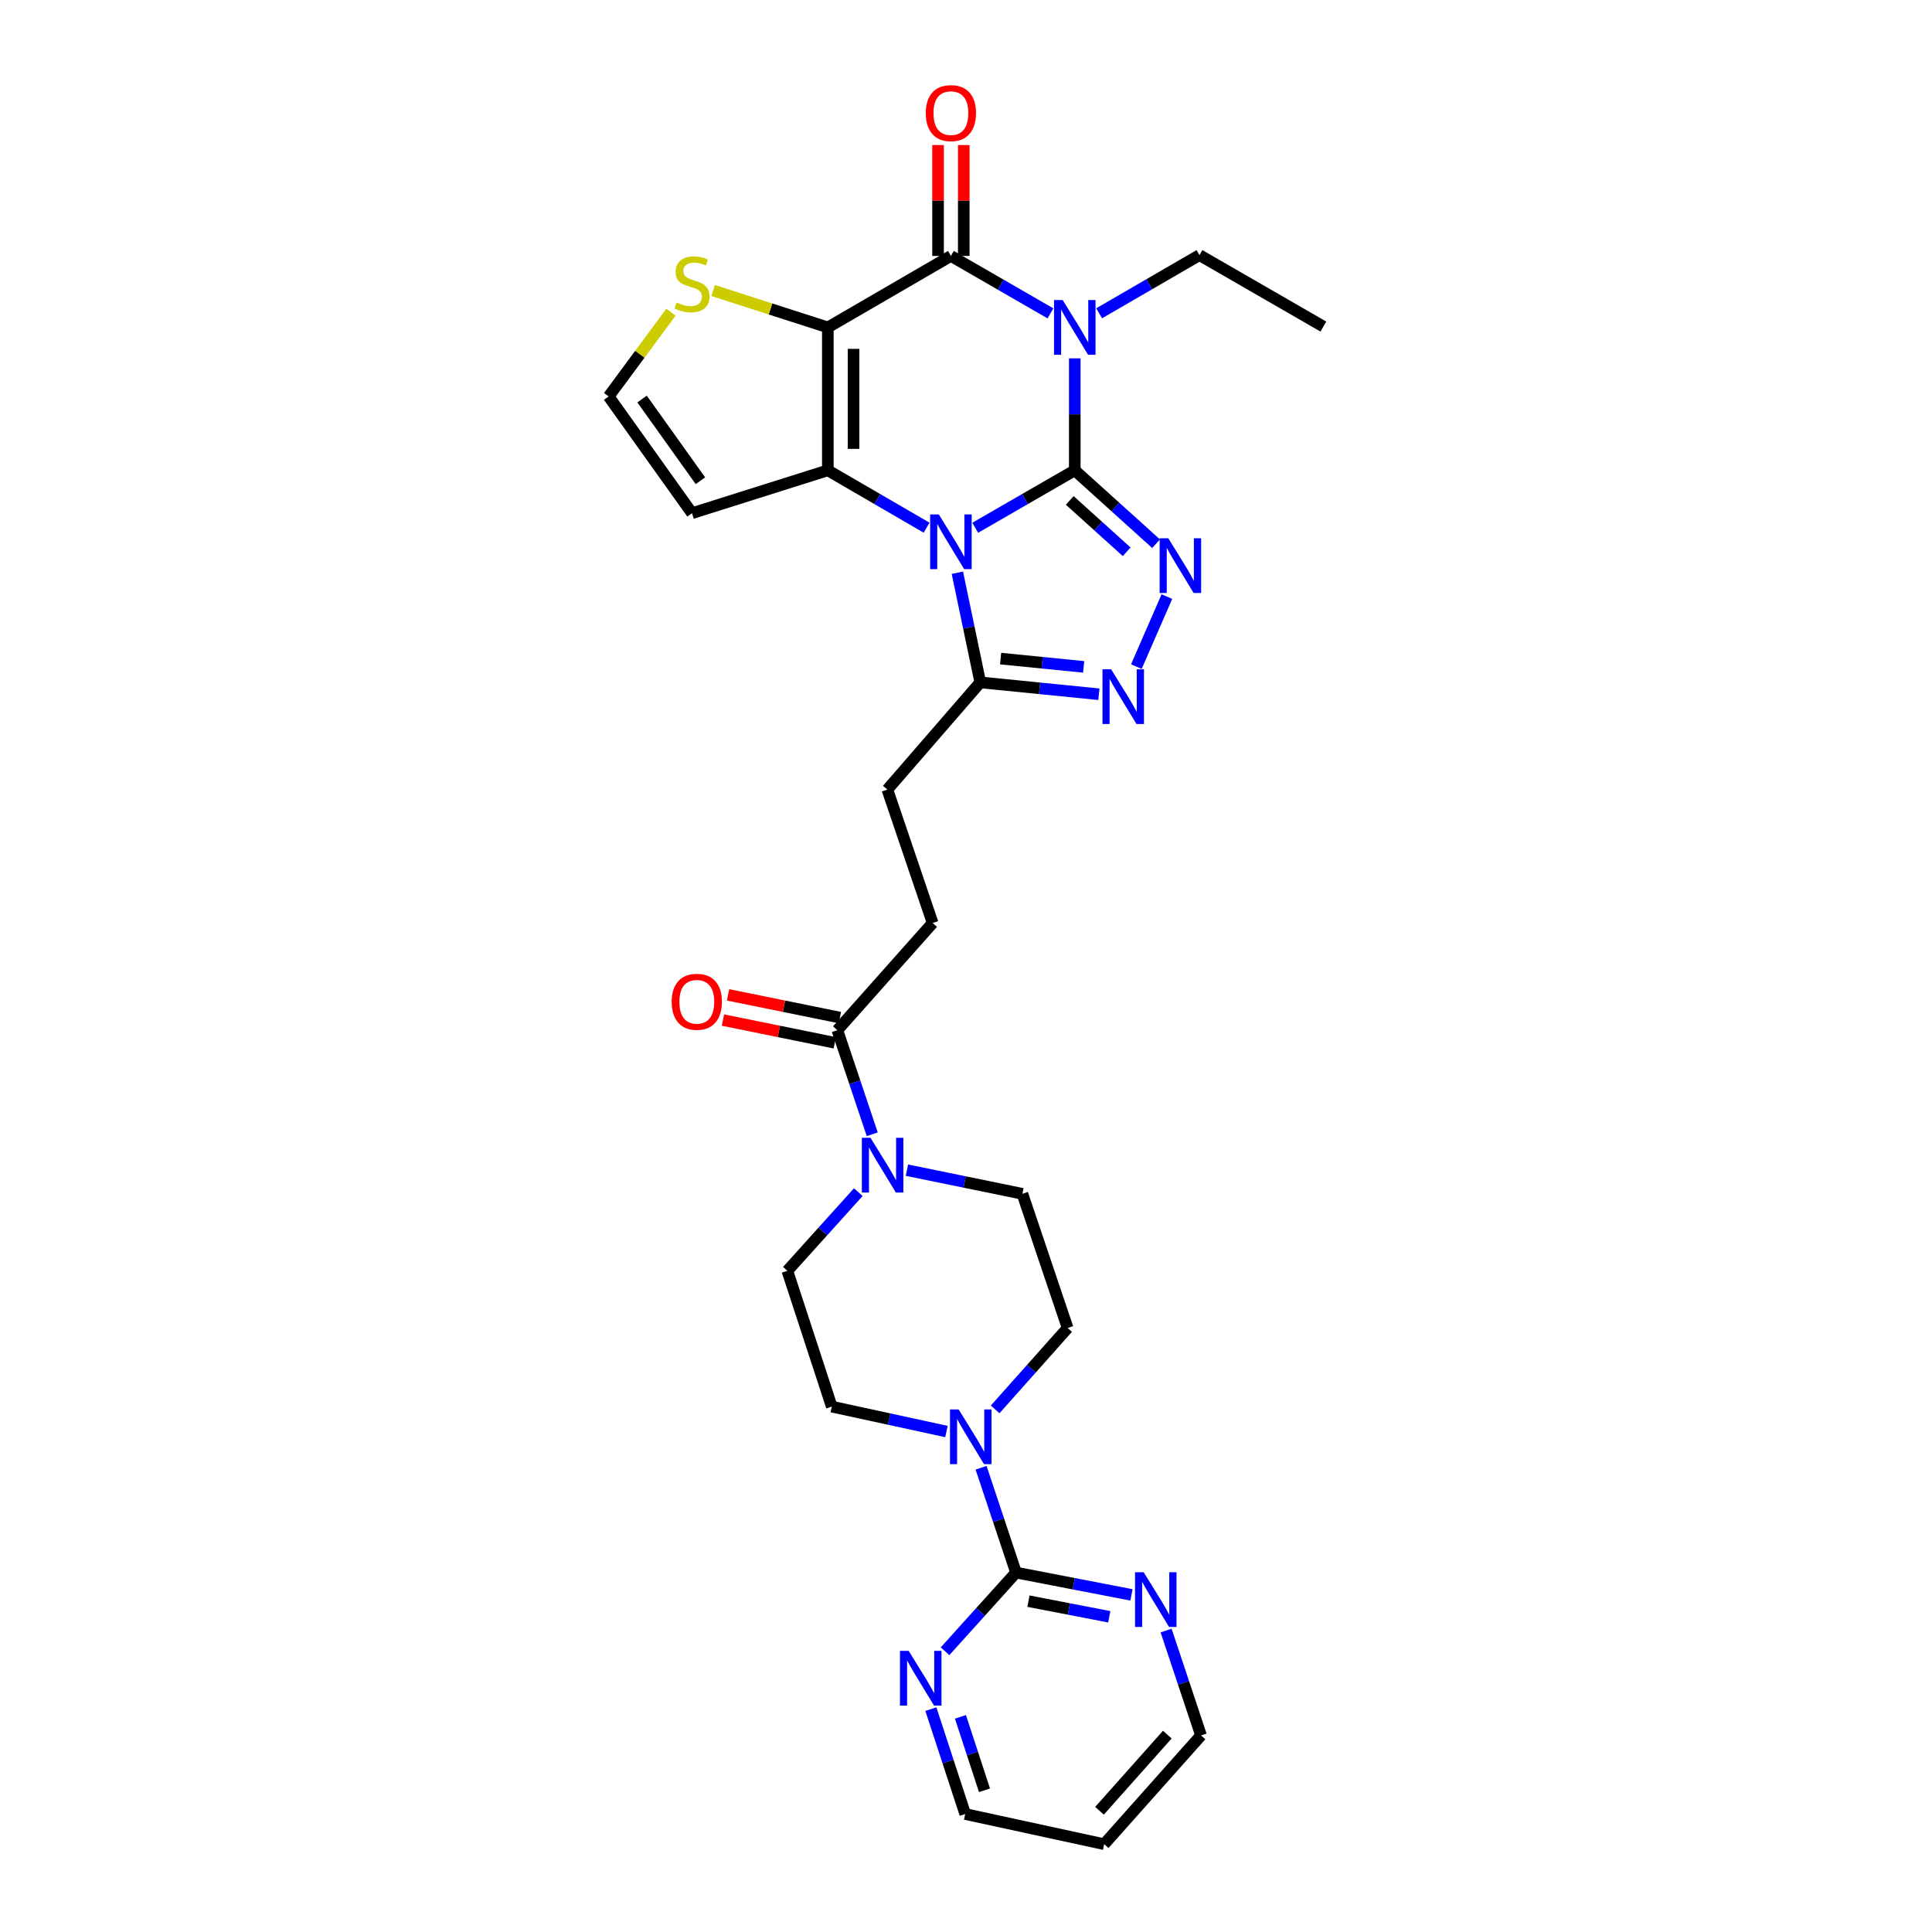 <?xml version='1.0' encoding='iso-8859-1'?>
<svg version='1.1' baseProfile='full'
              xmlns='http://www.w3.org/2000/svg'
                      xmlns:rdkit='http://www.rdkit.org/xml'
                      xmlns:xlink='http://www.w3.org/1999/xlink'
                  xml:space='preserve'
width='1000px' height='1000px' viewBox='0 0 1000 1000'>
<!-- END OF HEADER -->
<rect style='opacity:1.0;fill:#FFFFFF;stroke:none' width='1000' height='1000' x='0' y='0'> </rect>
<path class='bond-0' d='M 556.302,243.441 L 530.539,258.305' style='fill:none;fill-rule:evenodd;stroke:#000000;stroke-width:6px;stroke-linecap:butt;stroke-linejoin:miter;stroke-opacity:1' />
<path class='bond-0' d='M 530.539,258.305 L 504.777,273.169' style='fill:none;fill-rule:evenodd;stroke:#0000FF;stroke-width:6px;stroke-linecap:butt;stroke-linejoin:miter;stroke-opacity:1' />
<path class='bond-1' d='M 556.302,243.441 L 556.302,214.46' style='fill:none;fill-rule:evenodd;stroke:#000000;stroke-width:6px;stroke-linecap:butt;stroke-linejoin:miter;stroke-opacity:1' />
<path class='bond-1' d='M 556.302,214.46 L 556.302,185.48' style='fill:none;fill-rule:evenodd;stroke:#0000FF;stroke-width:6px;stroke-linecap:butt;stroke-linejoin:miter;stroke-opacity:1' />
<path class='bond-5' d='M 556.302,243.441 L 577.346,262.433' style='fill:none;fill-rule:evenodd;stroke:#000000;stroke-width:6px;stroke-linecap:butt;stroke-linejoin:miter;stroke-opacity:1' />
<path class='bond-5' d='M 577.346,262.433 L 598.39,281.425' style='fill:none;fill-rule:evenodd;stroke:#0000FF;stroke-width:6px;stroke-linecap:butt;stroke-linejoin:miter;stroke-opacity:1' />
<path class='bond-5' d='M 553.7,259.017 L 568.431,272.312' style='fill:none;fill-rule:evenodd;stroke:#000000;stroke-width:6px;stroke-linecap:butt;stroke-linejoin:miter;stroke-opacity:1' />
<path class='bond-5' d='M 568.431,272.312 L 583.161,285.606' style='fill:none;fill-rule:evenodd;stroke:#0000FF;stroke-width:6px;stroke-linecap:butt;stroke-linejoin:miter;stroke-opacity:1' />
<path class='bond-3' d='M 479.604,273.127 L 454.044,258.284' style='fill:none;fill-rule:evenodd;stroke:#0000FF;stroke-width:6px;stroke-linecap:butt;stroke-linejoin:miter;stroke-opacity:1' />
<path class='bond-3' d='M 454.044,258.284 L 428.484,243.441' style='fill:none;fill-rule:evenodd;stroke:#000000;stroke-width:6px;stroke-linecap:butt;stroke-linejoin:miter;stroke-opacity:1' />
<path class='bond-7' d='M 495.533,296.452 L 501.463,324.83' style='fill:none;fill-rule:evenodd;stroke:#0000FF;stroke-width:6px;stroke-linecap:butt;stroke-linejoin:miter;stroke-opacity:1' />
<path class='bond-7' d='M 501.463,324.83 L 507.393,353.207' style='fill:none;fill-rule:evenodd;stroke:#000000;stroke-width:6px;stroke-linecap:butt;stroke-linejoin:miter;stroke-opacity:1' />
<path class='bond-4' d='M 543.712,162.205 L 517.949,147.337' style='fill:none;fill-rule:evenodd;stroke:#0000FF;stroke-width:6px;stroke-linecap:butt;stroke-linejoin:miter;stroke-opacity:1' />
<path class='bond-4' d='M 517.949,147.337 L 492.186,132.47' style='fill:none;fill-rule:evenodd;stroke:#000000;stroke-width:6px;stroke-linecap:butt;stroke-linejoin:miter;stroke-opacity:1' />
<path class='bond-25' d='M 568.907,162.162 L 594.877,147.106' style='fill:none;fill-rule:evenodd;stroke:#0000FF;stroke-width:6px;stroke-linecap:butt;stroke-linejoin:miter;stroke-opacity:1' />
<path class='bond-25' d='M 594.877,147.106 L 620.847,132.049' style='fill:none;fill-rule:evenodd;stroke:#000000;stroke-width:6px;stroke-linecap:butt;stroke-linejoin:miter;stroke-opacity:1' />
<path class='bond-2' d='M 428.484,169.47 L 492.186,132.47' style='fill:none;fill-rule:evenodd;stroke:#000000;stroke-width:6px;stroke-linecap:butt;stroke-linejoin:miter;stroke-opacity:1' />
<path class='bond-11' d='M 428.484,169.47 L 398.795,159.918' style='fill:none;fill-rule:evenodd;stroke:#000000;stroke-width:6px;stroke-linecap:butt;stroke-linejoin:miter;stroke-opacity:1' />
<path class='bond-11' d='M 398.795,159.918 L 369.106,150.365' style='fill:none;fill-rule:evenodd;stroke:#CCCC00;stroke-width:6px;stroke-linecap:butt;stroke-linejoin:miter;stroke-opacity:1' />
<path class='bond-31' d='M 428.484,169.47 L 428.484,243.441' style='fill:none;fill-rule:evenodd;stroke:#000000;stroke-width:6px;stroke-linecap:butt;stroke-linejoin:miter;stroke-opacity:1' />
<path class='bond-31' d='M 441.79,180.566 L 441.79,232.345' style='fill:none;fill-rule:evenodd;stroke:#000000;stroke-width:6px;stroke-linecap:butt;stroke-linejoin:miter;stroke-opacity:1' />
<path class='bond-13' d='M 428.484,243.441 L 358.18,265.634' style='fill:none;fill-rule:evenodd;stroke:#000000;stroke-width:6px;stroke-linecap:butt;stroke-linejoin:miter;stroke-opacity:1' />
<path class='bond-17' d='M 498.839,132.47 L 498.839,103.775' style='fill:none;fill-rule:evenodd;stroke:#000000;stroke-width:6px;stroke-linecap:butt;stroke-linejoin:miter;stroke-opacity:1' />
<path class='bond-17' d='M 498.839,103.775 L 498.839,75.08' style='fill:none;fill-rule:evenodd;stroke:#FF0000;stroke-width:6px;stroke-linecap:butt;stroke-linejoin:miter;stroke-opacity:1' />
<path class='bond-17' d='M 485.533,132.47 L 485.533,103.775' style='fill:none;fill-rule:evenodd;stroke:#000000;stroke-width:6px;stroke-linecap:butt;stroke-linejoin:miter;stroke-opacity:1' />
<path class='bond-17' d='M 485.533,103.775 L 485.533,75.08' style='fill:none;fill-rule:evenodd;stroke:#FF0000;stroke-width:6px;stroke-linecap:butt;stroke-linejoin:miter;stroke-opacity:1' />
<path class='bond-6' d='M 603.987,308.789 L 588.179,345.026' style='fill:none;fill-rule:evenodd;stroke:#0000FF;stroke-width:6px;stroke-linecap:butt;stroke-linejoin:miter;stroke-opacity:1' />
<path class='bond-30' d='M 568.786,359.341 L 538.09,356.274' style='fill:none;fill-rule:evenodd;stroke:#0000FF;stroke-width:6px;stroke-linecap:butt;stroke-linejoin:miter;stroke-opacity:1' />
<path class='bond-30' d='M 538.09,356.274 L 507.393,353.207' style='fill:none;fill-rule:evenodd;stroke:#000000;stroke-width:6px;stroke-linecap:butt;stroke-linejoin:miter;stroke-opacity:1' />
<path class='bond-30' d='M 560.9,345.18 L 539.412,343.033' style='fill:none;fill-rule:evenodd;stroke:#0000FF;stroke-width:6px;stroke-linecap:butt;stroke-linejoin:miter;stroke-opacity:1' />
<path class='bond-30' d='M 539.412,343.033 L 517.925,340.886' style='fill:none;fill-rule:evenodd;stroke:#000000;stroke-width:6px;stroke-linecap:butt;stroke-linejoin:miter;stroke-opacity:1' />
<path class='bond-18' d='M 507.393,353.207 L 459.296,408.681' style='fill:none;fill-rule:evenodd;stroke:#000000;stroke-width:6px;stroke-linecap:butt;stroke-linejoin:miter;stroke-opacity:1' />
<path class='bond-8' d='M 525.889,813.96 L 516.844,786.829' style='fill:none;fill-rule:evenodd;stroke:#000000;stroke-width:6px;stroke-linecap:butt;stroke-linejoin:miter;stroke-opacity:1' />
<path class='bond-8' d='M 516.844,786.829 L 507.8,759.697' style='fill:none;fill-rule:evenodd;stroke:#0000FF;stroke-width:6px;stroke-linecap:butt;stroke-linejoin:miter;stroke-opacity:1' />
<path class='bond-15' d='M 525.889,813.96 L 555.77,819.737' style='fill:none;fill-rule:evenodd;stroke:#000000;stroke-width:6px;stroke-linecap:butt;stroke-linejoin:miter;stroke-opacity:1' />
<path class='bond-15' d='M 555.77,819.737 L 585.651,825.514' style='fill:none;fill-rule:evenodd;stroke:#0000FF;stroke-width:6px;stroke-linecap:butt;stroke-linejoin:miter;stroke-opacity:1' />
<path class='bond-15' d='M 532.327,828.758 L 553.244,832.802' style='fill:none;fill-rule:evenodd;stroke:#000000;stroke-width:6px;stroke-linecap:butt;stroke-linejoin:miter;stroke-opacity:1' />
<path class='bond-15' d='M 553.244,832.802 L 574.161,836.846' style='fill:none;fill-rule:evenodd;stroke:#0000FF;stroke-width:6px;stroke-linecap:butt;stroke-linejoin:miter;stroke-opacity:1' />
<path class='bond-16' d='M 525.889,813.96 L 507.521,834.324' style='fill:none;fill-rule:evenodd;stroke:#000000;stroke-width:6px;stroke-linecap:butt;stroke-linejoin:miter;stroke-opacity:1' />
<path class='bond-16' d='M 507.521,834.324 L 489.154,854.688' style='fill:none;fill-rule:evenodd;stroke:#0000FF;stroke-width:6px;stroke-linecap:butt;stroke-linejoin:miter;stroke-opacity:1' />
<path class='bond-9' d='M 515.087,729.508 L 533.846,708.442' style='fill:none;fill-rule:evenodd;stroke:#0000FF;stroke-width:6px;stroke-linecap:butt;stroke-linejoin:miter;stroke-opacity:1' />
<path class='bond-9' d='M 533.846,708.442 L 552.606,687.376' style='fill:none;fill-rule:evenodd;stroke:#000000;stroke-width:6px;stroke-linecap:butt;stroke-linejoin:miter;stroke-opacity:1' />
<path class='bond-33' d='M 489.881,740.954 L 460.203,734.509' style='fill:none;fill-rule:evenodd;stroke:#0000FF;stroke-width:6px;stroke-linecap:butt;stroke-linejoin:miter;stroke-opacity:1' />
<path class='bond-33' d='M 460.203,734.509 L 430.524,728.065' style='fill:none;fill-rule:evenodd;stroke:#000000;stroke-width:6px;stroke-linecap:butt;stroke-linejoin:miter;stroke-opacity:1' />
<path class='bond-10' d='M 451.469,587.097 L 442.438,560.161' style='fill:none;fill-rule:evenodd;stroke:#0000FF;stroke-width:6px;stroke-linecap:butt;stroke-linejoin:miter;stroke-opacity:1' />
<path class='bond-10' d='M 442.438,560.161 L 433.407,533.225' style='fill:none;fill-rule:evenodd;stroke:#000000;stroke-width:6px;stroke-linecap:butt;stroke-linejoin:miter;stroke-opacity:1' />
<path class='bond-21' d='M 444.254,617.05 L 425.89,637.413' style='fill:none;fill-rule:evenodd;stroke:#0000FF;stroke-width:6px;stroke-linecap:butt;stroke-linejoin:miter;stroke-opacity:1' />
<path class='bond-21' d='M 425.89,637.413 L 407.526,657.776' style='fill:none;fill-rule:evenodd;stroke:#000000;stroke-width:6px;stroke-linecap:butt;stroke-linejoin:miter;stroke-opacity:1' />
<path class='bond-22' d='M 469.421,605.677 L 499.3,611.796' style='fill:none;fill-rule:evenodd;stroke:#0000FF;stroke-width:6px;stroke-linecap:butt;stroke-linejoin:miter;stroke-opacity:1' />
<path class='bond-22' d='M 499.3,611.796 L 529.179,617.915' style='fill:none;fill-rule:evenodd;stroke:#000000;stroke-width:6px;stroke-linecap:butt;stroke-linejoin:miter;stroke-opacity:1' />
<path class='bond-32' d='M 347.285,161.583 L 331.157,183.395' style='fill:none;fill-rule:evenodd;stroke:#CCCC00;stroke-width:6px;stroke-linecap:butt;stroke-linejoin:miter;stroke-opacity:1' />
<path class='bond-32' d='M 331.157,183.395 L 315.029,205.206' style='fill:none;fill-rule:evenodd;stroke:#000000;stroke-width:6px;stroke-linecap:butt;stroke-linejoin:miter;stroke-opacity:1' />
<path class='bond-12' d='M 433.407,533.225 L 482.738,477.75' style='fill:none;fill-rule:evenodd;stroke:#000000;stroke-width:6px;stroke-linecap:butt;stroke-linejoin:miter;stroke-opacity:1' />
<path class='bond-24' d='M 434.732,526.705 L 405.789,520.822' style='fill:none;fill-rule:evenodd;stroke:#000000;stroke-width:6px;stroke-linecap:butt;stroke-linejoin:miter;stroke-opacity:1' />
<path class='bond-24' d='M 405.789,520.822 L 376.845,514.939' style='fill:none;fill-rule:evenodd;stroke:#FF0000;stroke-width:6px;stroke-linecap:butt;stroke-linejoin:miter;stroke-opacity:1' />
<path class='bond-24' d='M 432.082,539.745 L 403.138,533.862' style='fill:none;fill-rule:evenodd;stroke:#000000;stroke-width:6px;stroke-linecap:butt;stroke-linejoin:miter;stroke-opacity:1' />
<path class='bond-24' d='M 403.138,533.862 L 374.194,527.979' style='fill:none;fill-rule:evenodd;stroke:#FF0000;stroke-width:6px;stroke-linecap:butt;stroke-linejoin:miter;stroke-opacity:1' />
<path class='bond-14' d='M 358.18,265.634 L 315.029,205.206' style='fill:none;fill-rule:evenodd;stroke:#000000;stroke-width:6px;stroke-linecap:butt;stroke-linejoin:miter;stroke-opacity:1' />
<path class='bond-14' d='M 362.536,248.837 L 332.331,206.537' style='fill:none;fill-rule:evenodd;stroke:#000000;stroke-width:6px;stroke-linecap:butt;stroke-linejoin:miter;stroke-opacity:1' />
<path class='bond-27' d='M 603.568,843.959 L 612.611,871.101' style='fill:none;fill-rule:evenodd;stroke:#0000FF;stroke-width:6px;stroke-linecap:butt;stroke-linejoin:miter;stroke-opacity:1' />
<path class='bond-27' d='M 612.611,871.101 L 621.653,898.243' style='fill:none;fill-rule:evenodd;stroke:#000000;stroke-width:6px;stroke-linecap:butt;stroke-linejoin:miter;stroke-opacity:1' />
<path class='bond-28' d='M 481.815,884.645 L 490.704,911.789' style='fill:none;fill-rule:evenodd;stroke:#0000FF;stroke-width:6px;stroke-linecap:butt;stroke-linejoin:miter;stroke-opacity:1' />
<path class='bond-28' d='M 490.704,911.789 L 499.593,938.932' style='fill:none;fill-rule:evenodd;stroke:#000000;stroke-width:6px;stroke-linecap:butt;stroke-linejoin:miter;stroke-opacity:1' />
<path class='bond-28' d='M 497.128,888.647 L 503.35,907.647' style='fill:none;fill-rule:evenodd;stroke:#0000FF;stroke-width:6px;stroke-linecap:butt;stroke-linejoin:miter;stroke-opacity:1' />
<path class='bond-28' d='M 503.35,907.647 L 509.573,926.648' style='fill:none;fill-rule:evenodd;stroke:#000000;stroke-width:6px;stroke-linecap:butt;stroke-linejoin:miter;stroke-opacity:1' />
<path class='bond-23' d='M 459.296,408.681 L 482.738,477.75' style='fill:none;fill-rule:evenodd;stroke:#000000;stroke-width:6px;stroke-linecap:butt;stroke-linejoin:miter;stroke-opacity:1' />
<path class='bond-19' d='M 552.606,687.376 L 529.179,617.915' style='fill:none;fill-rule:evenodd;stroke:#000000;stroke-width:6px;stroke-linecap:butt;stroke-linejoin:miter;stroke-opacity:1' />
<path class='bond-20' d='M 430.524,728.065 L 407.526,657.776' style='fill:none;fill-rule:evenodd;stroke:#000000;stroke-width:6px;stroke-linecap:butt;stroke-linejoin:miter;stroke-opacity:1' />
<path class='bond-29' d='M 620.847,132.049 L 684.971,169.034' style='fill:none;fill-rule:evenodd;stroke:#000000;stroke-width:6px;stroke-linecap:butt;stroke-linejoin:miter;stroke-opacity:1' />
<path class='bond-26' d='M 571.516,954.545 L 499.593,938.932' style='fill:none;fill-rule:evenodd;stroke:#000000;stroke-width:6px;stroke-linecap:butt;stroke-linejoin:miter;stroke-opacity:1' />
<path class='bond-34' d='M 571.516,954.545 L 621.653,898.243' style='fill:none;fill-rule:evenodd;stroke:#000000;stroke-width:6px;stroke-linecap:butt;stroke-linejoin:miter;stroke-opacity:1' />
<path class='bond-34' d='M 569.099,937.251 L 604.195,897.839' style='fill:none;fill-rule:evenodd;stroke:#000000;stroke-width:6px;stroke-linecap:butt;stroke-linejoin:miter;stroke-opacity:1' />
<path  class='atom-1' d='M 485.926 266.274
L 495.206 281.274
Q 496.126 282.754, 497.606 285.434
Q 499.086 288.114, 499.166 288.274
L 499.166 266.274
L 502.926 266.274
L 502.926 294.594
L 499.046 294.594
L 489.086 278.194
Q 487.926 276.274, 486.686 274.074
Q 485.486 271.874, 485.126 271.194
L 485.126 294.594
L 481.446 294.594
L 481.446 266.274
L 485.926 266.274
' fill='#0000FF'/>
<path  class='atom-2' d='M 550.042 155.31
L 559.322 170.31
Q 560.242 171.79, 561.722 174.47
Q 563.202 177.15, 563.282 177.31
L 563.282 155.31
L 567.042 155.31
L 567.042 183.63
L 563.162 183.63
L 553.202 167.23
Q 552.042 165.31, 550.802 163.11
Q 549.602 160.91, 549.242 160.23
L 549.242 183.63
L 545.562 183.63
L 545.562 155.31
L 550.042 155.31
' fill='#0000FF'/>
<path  class='atom-6' d='M 604.711 278.619
L 613.991 293.619
Q 614.911 295.099, 616.391 297.779
Q 617.871 300.459, 617.951 300.619
L 617.951 278.619
L 621.711 278.619
L 621.711 306.939
L 617.831 306.939
L 607.871 290.539
Q 606.711 288.619, 605.471 286.419
Q 604.271 284.219, 603.911 283.539
L 603.911 306.939
L 600.231 306.939
L 600.231 278.619
L 604.711 278.619
' fill='#0000FF'/>
<path  class='atom-7' d='M 575.125 346.439
L 584.405 361.439
Q 585.325 362.919, 586.805 365.599
Q 588.285 368.279, 588.365 368.439
L 588.365 346.439
L 592.125 346.439
L 592.125 374.759
L 588.245 374.759
L 578.285 358.359
Q 577.125 356.439, 575.885 354.239
Q 574.685 352.039, 574.325 351.359
L 574.325 374.759
L 570.645 374.759
L 570.645 346.439
L 575.125 346.439
' fill='#0000FF'/>
<path  class='atom-10' d='M 496.202 729.525
L 505.482 744.525
Q 506.402 746.005, 507.882 748.685
Q 509.362 751.365, 509.442 751.525
L 509.442 729.525
L 513.202 729.525
L 513.202 757.845
L 509.322 757.845
L 499.362 741.445
Q 498.202 739.525, 496.962 737.325
Q 495.762 735.125, 495.402 734.445
L 495.402 757.845
L 491.722 757.845
L 491.722 729.525
L 496.202 729.525
' fill='#0000FF'/>
<path  class='atom-11' d='M 450.574 588.94
L 459.854 603.94
Q 460.774 605.42, 462.254 608.1
Q 463.734 610.78, 463.814 610.94
L 463.814 588.94
L 467.574 588.94
L 467.574 617.26
L 463.694 617.26
L 453.734 600.86
Q 452.574 598.94, 451.334 596.74
Q 450.134 594.54, 449.774 593.86
L 449.774 617.26
L 446.094 617.26
L 446.094 588.94
L 450.574 588.94
' fill='#0000FF'/>
<path  class='atom-12' d='M 350.18 156.569
Q 350.5 156.689, 351.82 157.249
Q 353.14 157.809, 354.58 158.169
Q 356.06 158.489, 357.5 158.489
Q 360.18 158.489, 361.74 157.209
Q 363.3 155.889, 363.3 153.609
Q 363.3 152.049, 362.5 151.089
Q 361.74 150.129, 360.54 149.609
Q 359.34 149.089, 357.34 148.489
Q 354.82 147.729, 353.3 147.009
Q 351.82 146.289, 350.74 144.769
Q 349.7 143.249, 349.7 140.689
Q 349.7 137.129, 352.1 134.929
Q 354.54 132.729, 359.34 132.729
Q 362.62 132.729, 366.34 134.289
L 365.42 137.369
Q 362.02 135.969, 359.46 135.969
Q 356.7 135.969, 355.18 137.129
Q 353.66 138.249, 353.7 140.209
Q 353.7 141.729, 354.46 142.649
Q 355.26 143.569, 356.38 144.089
Q 357.54 144.609, 359.46 145.209
Q 362.02 146.009, 363.54 146.809
Q 365.06 147.609, 366.14 149.249
Q 367.26 150.849, 367.26 153.609
Q 367.26 157.529, 364.62 159.649
Q 362.02 161.729, 357.66 161.729
Q 355.14 161.729, 353.22 161.169
Q 351.34 160.649, 349.1 159.729
L 350.18 156.569
' fill='#CCCC00'/>
<path  class='atom-16' d='M 591.973 813.787
L 601.253 828.787
Q 602.173 830.267, 603.653 832.947
Q 605.133 835.627, 605.213 835.787
L 605.213 813.787
L 608.973 813.787
L 608.973 842.107
L 605.093 842.107
L 595.133 825.707
Q 593.973 823.787, 592.733 821.587
Q 591.533 819.387, 591.173 818.707
L 591.173 842.107
L 587.493 842.107
L 587.493 813.787
L 591.973 813.787
' fill='#0000FF'/>
<path  class='atom-17' d='M 470.313 854.476
L 479.593 869.476
Q 480.513 870.956, 481.993 873.636
Q 483.473 876.316, 483.553 876.476
L 483.553 854.476
L 487.313 854.476
L 487.313 882.796
L 483.433 882.796
L 473.473 866.396
Q 472.313 864.476, 471.073 862.276
Q 469.873 860.076, 469.513 859.396
L 469.513 882.796
L 465.833 882.796
L 465.833 854.476
L 470.313 854.476
' fill='#0000FF'/>
<path  class='atom-18' d='M 479.186 58.55
Q 479.186 51.75, 482.546 47.95
Q 485.906 44.15, 492.186 44.15
Q 498.466 44.15, 501.826 47.95
Q 505.186 51.75, 505.186 58.55
Q 505.186 65.43, 501.786 69.35
Q 498.386 73.23, 492.186 73.23
Q 485.946 73.23, 482.546 69.35
Q 479.186 65.47, 479.186 58.55
M 492.186 70.03
Q 496.506 70.03, 498.826 67.15
Q 501.186 64.23, 501.186 58.55
Q 501.186 52.99, 498.826 50.19
Q 496.506 47.35, 492.186 47.35
Q 487.866 47.35, 485.506 50.15
Q 483.186 52.95, 483.186 58.55
Q 483.186 64.27, 485.506 67.15
Q 487.866 70.03, 492.186 70.03
' fill='#FF0000'/>
<path  class='atom-25' d='M 347.664 518.519
Q 347.664 511.719, 351.024 507.919
Q 354.384 504.119, 360.664 504.119
Q 366.944 504.119, 370.304 507.919
Q 373.664 511.719, 373.664 518.519
Q 373.664 525.399, 370.264 529.319
Q 366.864 533.199, 360.664 533.199
Q 354.424 533.199, 351.024 529.319
Q 347.664 525.439, 347.664 518.519
M 360.664 529.999
Q 364.984 529.999, 367.304 527.119
Q 369.664 524.199, 369.664 518.519
Q 369.664 512.959, 367.304 510.159
Q 364.984 507.319, 360.664 507.319
Q 356.344 507.319, 353.984 510.119
Q 351.664 512.919, 351.664 518.519
Q 351.664 524.239, 353.984 527.119
Q 356.344 529.999, 360.664 529.999
' fill='#FF0000'/>
</svg>
